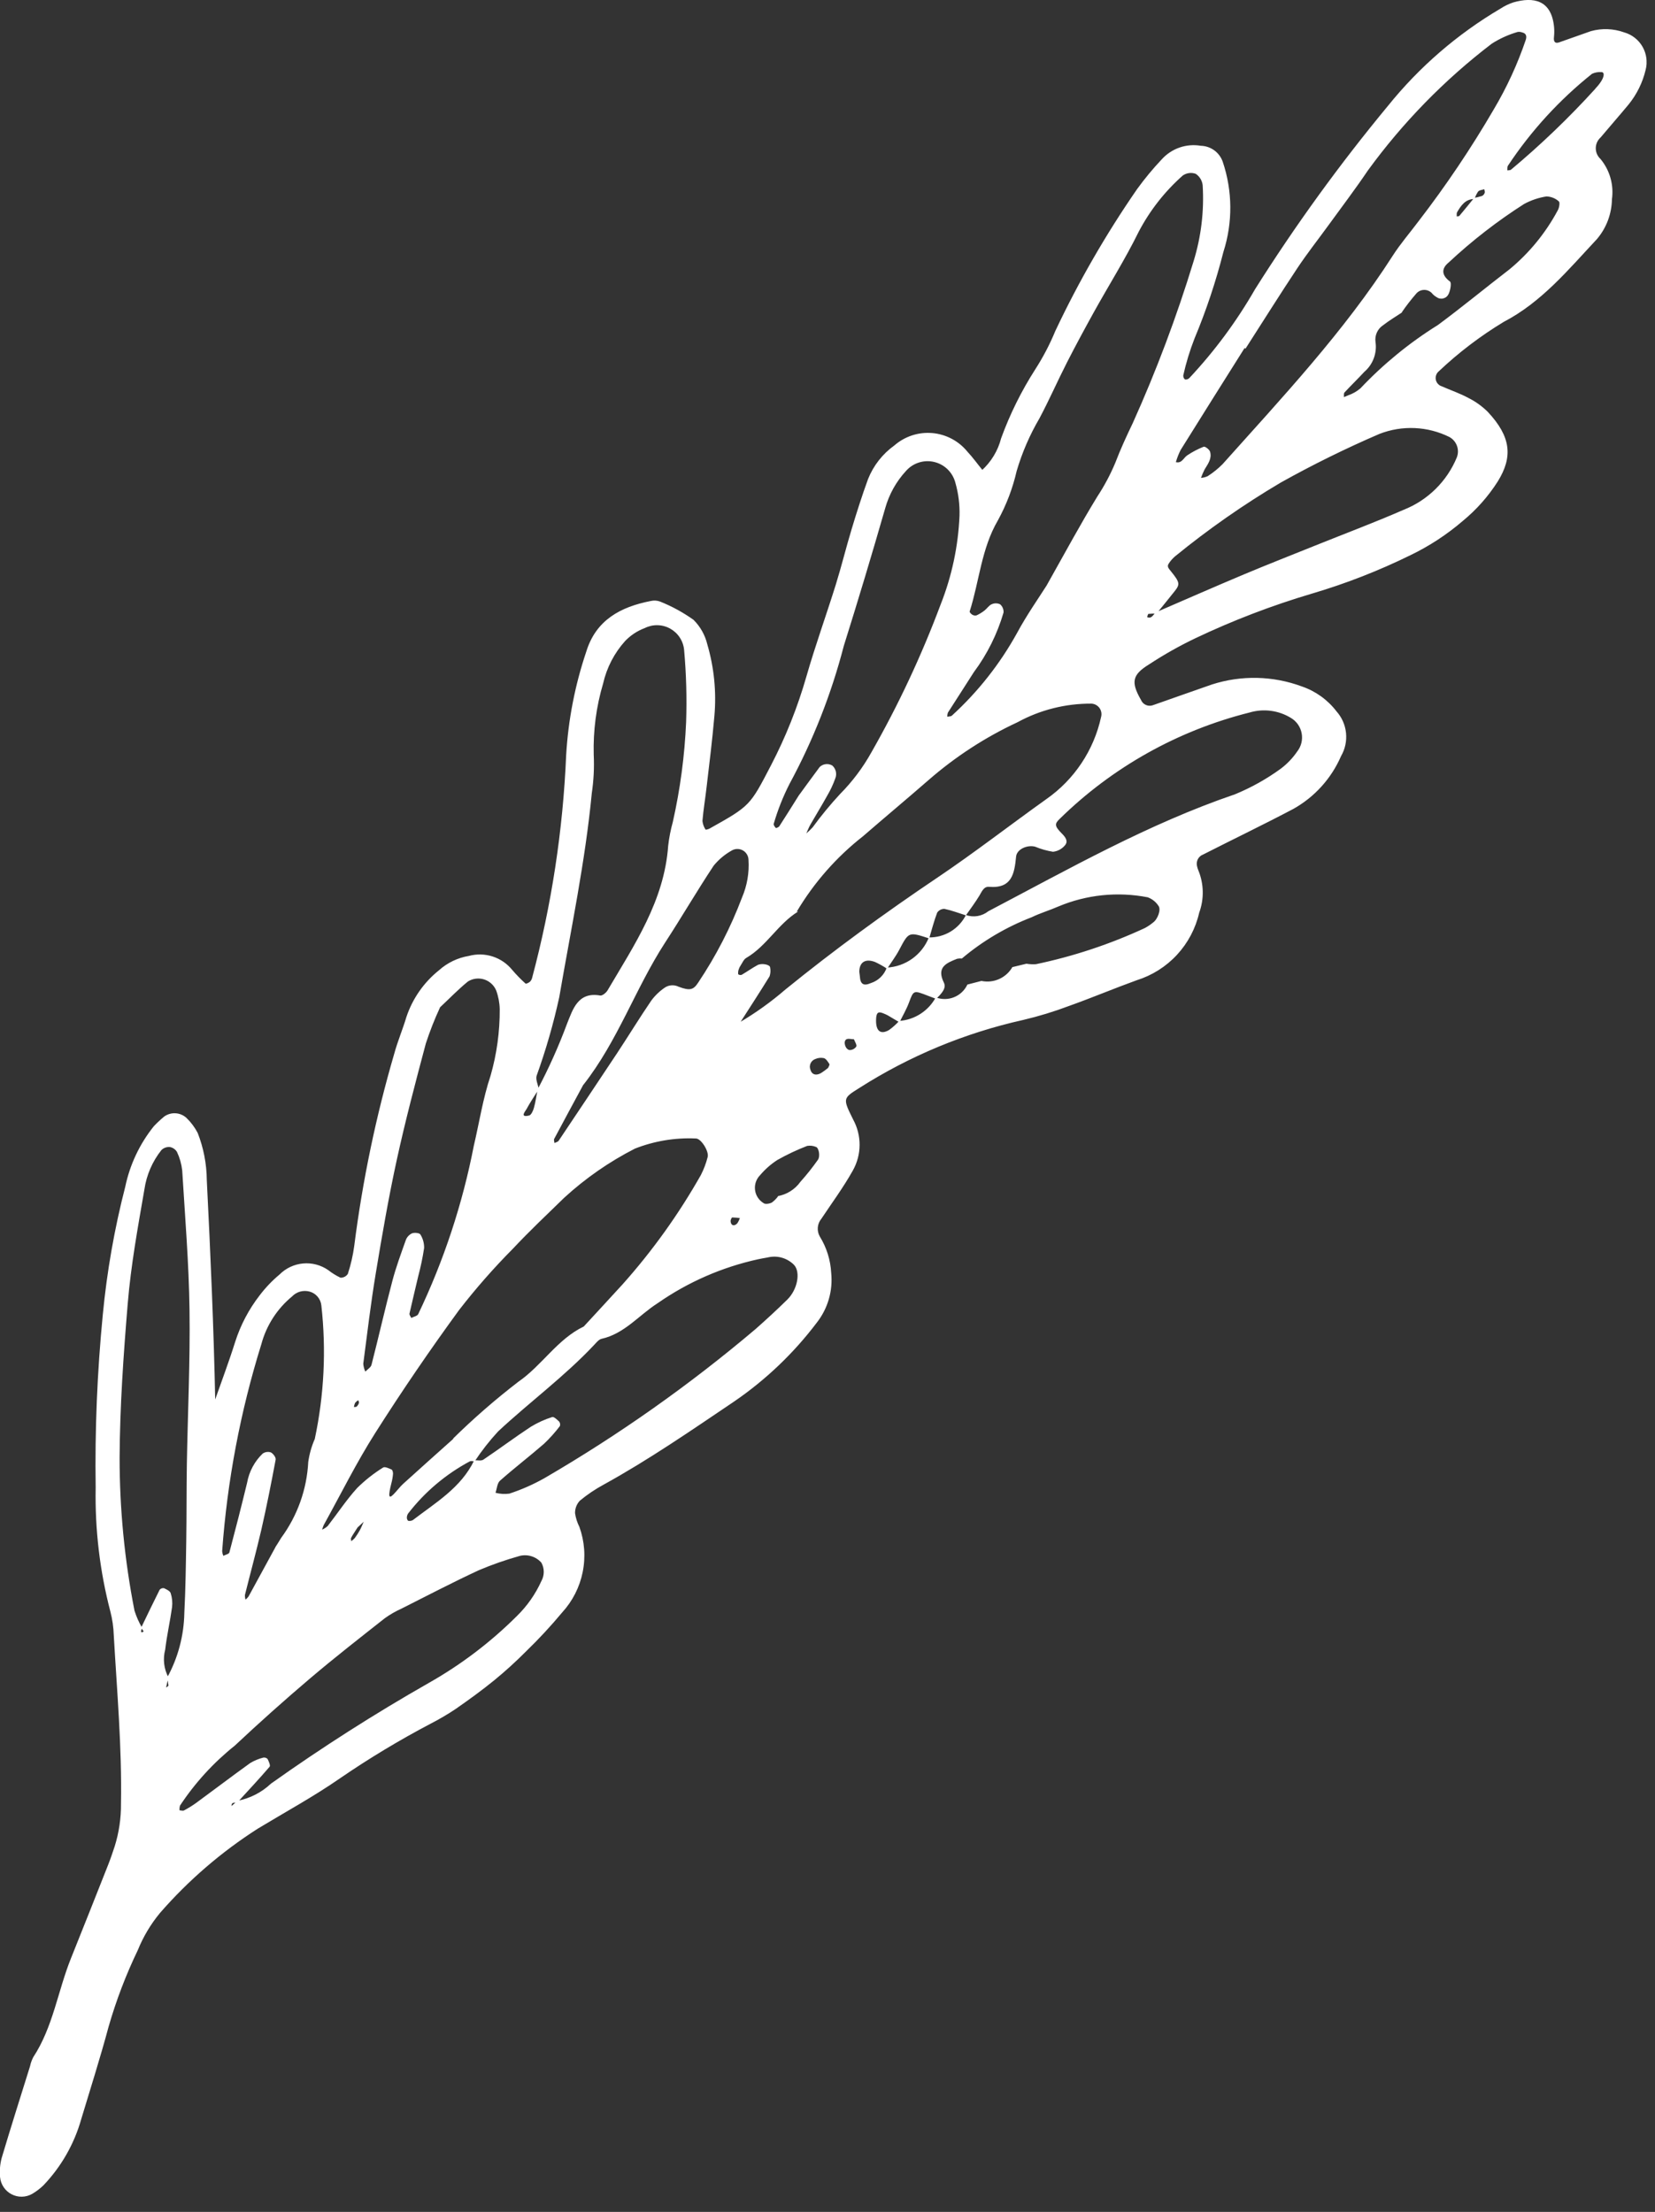 <svg width="98" height="131" viewBox="0 0 98 131" fill="none" xmlns="http://www.w3.org/2000/svg">
<rect x="0" y="0" width="98" height="131" fill="#333333" stroke="none"/>
<g clip-path="url(#clip0_502_27388)">
<path d="M58.117 27.876C58.687 27.364 59.093 26.695 59.283 25.953C59.804 24.522 60.483 23.153 61.305 21.871C61.769 21.15 62.166 20.389 62.493 19.596C63.875 16.669 65.495 13.859 67.335 11.196C67.78 10.582 68.264 9.997 68.785 9.445C69.072 9.125 69.435 8.882 69.84 8.74C70.246 8.598 70.681 8.562 71.105 8.634C71.393 8.641 71.671 8.735 71.904 8.905C72.136 9.075 72.311 9.312 72.405 9.584C72.987 11.312 73.001 13.181 72.444 14.918C71.999 16.67 71.426 18.387 70.73 20.055C70.455 20.76 70.234 21.484 70.069 22.222C70.063 22.269 70.069 22.317 70.086 22.361C70.104 22.406 70.132 22.445 70.169 22.475C70.216 22.482 70.264 22.478 70.309 22.463C70.354 22.448 70.395 22.422 70.428 22.388C71.925 20.791 73.231 19.024 74.32 17.125C76.706 13.342 79.333 9.716 82.186 6.271C84.04 3.967 86.296 2.017 88.843 0.515C89.081 0.358 89.338 0.233 89.608 0.143C90.796 -0.2 91.88 -0.018 92.026 1.631C92.041 1.821 92.038 2.012 92.017 2.201C91.987 2.475 92.083 2.591 92.323 2.509C92.952 2.294 93.575 2.062 94.203 1.845C94.85 1.665 95.537 1.69 96.169 1.916C96.632 2.046 97.026 2.354 97.264 2.772C97.502 3.191 97.566 3.686 97.442 4.151C97.264 4.894 96.922 5.587 96.442 6.181C95.897 6.841 95.331 7.481 94.78 8.139C94.691 8.219 94.619 8.317 94.569 8.426C94.52 8.535 94.494 8.653 94.493 8.773C94.492 8.893 94.516 9.012 94.563 9.122C94.611 9.232 94.681 9.331 94.769 9.412C95.043 9.741 95.245 10.124 95.362 10.536C95.479 10.948 95.509 11.38 95.45 11.804C95.436 12.67 95.121 13.504 94.559 14.163C92.874 15.963 91.291 17.893 89.043 19.063C87.66 19.899 86.37 20.881 85.196 21.992C85.124 22.052 85.071 22.13 85.04 22.218C85.009 22.306 85.003 22.401 85.022 22.492C85.04 22.583 85.084 22.667 85.147 22.736C85.209 22.805 85.29 22.855 85.379 22.882C85.901 23.111 86.446 23.296 86.945 23.566C87.372 23.779 87.761 24.058 88.1 24.394C89.469 25.861 89.6 27.048 88.687 28.518C88.125 29.4 87.427 30.188 86.619 30.852C85.681 31.658 84.642 32.339 83.529 32.876C81.651 33.8 79.698 34.562 77.691 35.155C75.318 35.858 73.003 36.745 70.768 37.808C69.825 38.26 68.914 38.775 68.04 39.349C67.04 39.964 66.956 40.397 67.566 41.459C67.621 41.59 67.724 41.695 67.855 41.752C67.985 41.81 68.132 41.815 68.266 41.767C69.433 41.36 70.596 40.942 71.766 40.538C73.504 39.978 75.38 40.02 77.092 40.656C77.906 40.935 78.618 41.448 79.141 42.131C79.459 42.488 79.656 42.936 79.704 43.412C79.752 43.888 79.65 44.366 79.41 44.78C78.837 46.103 77.845 47.202 76.587 47.907C74.823 48.838 73.024 49.702 71.247 50.607C71.113 50.656 71.002 50.752 70.934 50.877C70.867 51.002 70.847 51.147 70.879 51.286C70.897 51.378 70.926 51.469 70.963 51.555C71.289 52.353 71.306 53.245 71.01 54.055C70.797 54.987 70.343 55.847 69.694 56.549C69.044 57.251 68.222 57.77 67.31 58.055C65.97 58.54 64.655 59.095 63.31 59.575C62.421 59.911 61.511 60.189 60.586 60.407C57.143 61.175 53.86 62.538 50.886 64.435C49.902 65.05 49.899 65.051 50.518 66.303C50.771 66.766 50.903 67.285 50.9 67.813C50.898 68.341 50.761 68.859 50.503 69.319C49.95 70.311 49.268 71.232 48.638 72.18C48.516 72.326 48.443 72.505 48.426 72.695C48.41 72.884 48.452 73.074 48.547 73.238C48.948 73.887 49.179 74.627 49.219 75.389C49.326 76.439 49.024 77.489 48.376 78.321C47 80.145 45.335 81.733 43.448 83.021C40.926 84.721 38.421 86.453 35.748 87.926C35.246 88.197 34.771 88.518 34.332 88.882C34.146 89.082 34.045 89.347 34.051 89.62C34.093 89.902 34.179 90.175 34.308 90.429C34.616 91.286 34.684 92.211 34.504 93.104C34.325 93.997 33.905 94.824 33.29 95.496C32.621 96.3 31.909 97.068 31.157 97.796C30.556 98.402 29.924 98.977 29.263 99.518C28.527 100.118 27.756 100.675 26.976 101.218C26.501 101.535 26.009 101.824 25.501 102.085C23.649 103.059 21.855 104.14 20.13 105.323C18.573 106.404 16.898 107.315 15.272 108.298C13.11 109.679 11.156 111.363 9.472 113.298C8.924 113.96 8.482 114.702 8.16 115.498C7.458 116.956 6.88 118.471 6.432 120.026C5.94 121.862 5.362 123.676 4.813 125.497C4.399 126.969 3.631 128.317 2.576 129.423C2.373 129.62 2.147 129.792 1.903 129.935C1.717 130.04 1.508 130.097 1.295 130.1C1.082 130.104 0.872 130.054 0.683 129.955C0.494 129.856 0.332 129.712 0.214 129.534C0.095 129.357 0.023 129.153 0.003 128.941C-0.031 128.565 0 128.186 0.095 127.821C0.637 125.999 1.213 124.187 1.779 122.372C1.818 122.186 1.883 122.005 1.97 121.836C3.141 120.049 3.422 117.925 4.199 115.99C4.942 114.137 5.68 112.281 6.413 110.422C6.553 110.068 6.672 109.706 6.793 109.345C7.047 108.529 7.172 107.679 7.164 106.825C7.223 103.49 6.927 100.173 6.737 96.851C6.722 96.378 6.655 95.909 6.537 95.451C5.912 93.058 5.619 90.59 5.665 88.117C5.614 84.694 5.755 81.27 6.087 77.862C6.331 75.305 6.776 72.771 7.417 70.284C7.691 68.974 8.27 67.748 9.107 66.704C9.301 66.498 9.509 66.304 9.728 66.124C9.922 65.987 10.158 65.92 10.395 65.934C10.633 65.948 10.858 66.043 11.035 66.202C11.307 66.463 11.534 66.767 11.708 67.102C12.054 67.99 12.236 68.933 12.245 69.886C12.464 74.254 12.657 78.623 12.745 82.995L12.805 83.111L12.712 82.968C13.119 81.806 13.556 80.653 13.924 79.478C14.242 78.48 14.733 77.546 15.375 76.718C15.719 76.264 16.113 75.85 16.551 75.485C16.925 75.109 17.419 74.877 17.947 74.829C18.475 74.781 19.003 74.921 19.438 75.224C19.662 75.4 19.904 75.55 20.161 75.672C20.247 75.675 20.332 75.656 20.408 75.617C20.484 75.578 20.549 75.519 20.596 75.448C20.773 74.908 20.9 74.354 20.976 73.791C21.466 69.932 22.26 66.119 23.351 62.385C23.551 61.655 23.851 60.953 24.067 60.225C24.431 59.138 25.101 58.179 25.996 57.463C26.492 57.018 27.106 56.724 27.764 56.615C28.225 56.49 28.712 56.501 29.167 56.647C29.622 56.793 30.024 57.068 30.326 57.438C30.572 57.726 30.836 57.998 31.118 58.251C31.149 58.279 31.303 58.211 31.372 58.151C31.439 58.089 31.487 58.008 31.508 57.919C32.659 53.606 33.336 49.179 33.525 44.719C33.648 42.631 34.049 40.569 34.718 38.587C35.292 36.718 36.752 35.941 38.531 35.595C38.716 35.55 38.911 35.562 39.089 35.629C39.789 35.909 40.453 36.272 41.067 36.71C41.469 37.11 41.752 37.614 41.884 38.166C42.285 39.539 42.428 40.974 42.303 42.399C42.18 43.817 42.003 45.23 41.837 46.645C41.761 47.305 41.651 47.96 41.595 48.621C41.615 48.806 41.68 48.984 41.783 49.14C41.868 49.132 41.951 49.107 42.026 49.067C44.42 47.726 44.41 47.72 45.654 45.326C46.529 43.644 47.232 41.877 47.754 40.054C48.277 38.23 48.925 36.442 49.49 34.629C49.828 33.543 50.097 32.436 50.427 31.346C50.727 30.346 51.044 29.355 51.4 28.376C51.718 27.576 52.259 26.884 52.959 26.382C53.264 26.116 53.62 25.913 54.005 25.787C54.39 25.661 54.796 25.614 55.2 25.648C55.604 25.682 55.996 25.798 56.355 25.987C56.713 26.176 57.029 26.436 57.285 26.75C57.608 27.095 57.885 27.485 58.185 27.85L58.256 27.945L58.117 27.876ZM43.861 72.151C43.696 72.123 43.529 72.107 43.361 72.104C43.323 72.104 43.261 72.243 43.261 72.315C43.273 72.549 43.423 72.642 43.606 72.501C43.723 72.411 43.767 72.225 43.843 72.082L44.018 72.159L43.861 72.151ZM87.312 11.786C86.771 11.786 86.519 12.168 86.283 12.565C86.244 12.63 86.265 12.731 86.259 12.816C86.313 12.806 86.39 12.816 86.417 12.782C86.717 12.432 86.999 12.076 87.288 11.722C87.448 11.693 87.606 11.654 87.761 11.604C87.835 11.565 87.891 11.498 87.916 11.418C87.937 11.358 87.901 11.278 87.89 11.207C87.766 11.249 87.603 11.257 87.528 11.342C87.435 11.479 87.363 11.63 87.313 11.788M59.952 57.277L60.779 57.077C60.964 57.108 61.151 57.118 61.338 57.106C63.567 56.639 65.735 55.919 67.801 54.96C67.967 54.869 68.125 54.763 68.271 54.643C68.553 54.448 68.771 53.859 68.594 53.643C68.443 53.413 68.221 53.237 67.962 53.143C66.183 52.796 64.342 52.985 62.671 53.687C62.151 53.916 61.6 54.076 61.09 54.324C59.585 54.903 58.188 55.729 56.956 56.769C56.862 56.759 56.767 56.764 56.675 56.784C56.032 57.038 55.44 57.284 55.893 58.201C56.063 58.546 55.705 58.891 55.434 59.159C55.27 59.097 55.106 59.035 54.942 58.972C54.091 58.642 54.099 58.642 53.827 59.372C53.677 59.778 53.453 60.156 53.263 60.547C53.029 60.408 52.796 60.267 52.563 60.132C52.483 60.09 52.4 60.053 52.315 60.02C51.987 59.879 51.88 59.978 51.875 60.43C51.868 61.072 52.148 61.291 52.646 61.002C52.864 60.844 53.065 60.664 53.246 60.465C53.695 60.433 54.129 60.289 54.507 60.045C54.886 59.801 55.197 59.466 55.411 59.07C55.761 59.204 56.149 59.2 56.496 59.059C56.844 58.918 57.125 58.651 57.283 58.311L58.116 58.096C58.471 58.17 58.84 58.13 59.17 57.981C59.5 57.832 59.774 57.582 59.953 57.267M52.516 57.306C53.058 57.277 53.581 57.093 54.022 56.776C54.462 56.459 54.803 56.023 55.004 55.518C55.457 55.526 55.903 55.406 56.291 55.172C56.678 54.938 56.992 54.599 57.196 54.194C57.418 54.271 57.656 54.291 57.888 54.252C58.12 54.212 58.339 54.115 58.523 53.969C63.298 51.461 67.994 48.793 73.133 47.041C74.096 46.644 75.008 46.134 75.849 45.52C76.226 45.235 76.553 44.89 76.819 44.5C76.935 44.35 77.018 44.177 77.063 43.992C77.107 43.808 77.112 43.616 77.077 43.429C77.042 43.242 76.968 43.065 76.86 42.909C76.752 42.753 76.612 42.622 76.449 42.524C76.085 42.3 75.679 42.155 75.255 42.099C74.832 42.043 74.401 42.077 73.992 42.199C69.747 43.263 65.862 45.44 62.74 48.507C62.44 48.796 62.44 48.926 62.885 49.374C63.104 49.595 63.265 49.829 63.059 50.067C62.882 50.28 62.629 50.416 62.354 50.446C61.99 50.388 61.635 50.287 61.295 50.146C60.837 50.021 60.213 50.29 60.168 50.728C60.068 51.742 59.922 52.634 58.568 52.522C58.253 52.496 58.14 52.801 57.995 53.043C57.753 53.443 57.466 53.824 57.195 54.212C56.773 54.079 56.358 53.92 55.927 53.829C55.842 53.826 55.758 53.845 55.682 53.884C55.607 53.922 55.542 53.98 55.495 54.05C55.305 54.55 55.173 55.068 55.02 55.579C53.8 55.179 53.811 55.187 53.249 56.252C53.042 56.644 52.77 57.002 52.528 57.375C52.302 57.223 52.064 57.09 51.817 56.975C51.251 56.759 50.898 56.98 50.883 57.528C50.883 57.618 50.909 57.709 50.914 57.801C50.94 58.296 51.134 58.412 51.57 58.223C51.787 58.153 51.984 58.034 52.147 57.875C52.31 57.716 52.434 57.521 52.509 57.306M46.015 70.848C46.291 70.804 46.556 70.706 46.793 70.558C47.03 70.411 47.236 70.218 47.398 69.99C47.768 69.578 48.113 69.143 48.432 68.69C48.579 68.49 48.491 67.974 48.314 67.926C48.15 67.857 47.97 67.837 47.795 67.867C47.19 68.101 46.602 68.378 46.037 68.697C45.652 68.944 45.306 69.248 45.011 69.597C44.897 69.711 44.811 69.85 44.758 70.002C44.706 70.155 44.689 70.317 44.709 70.478C44.729 70.638 44.785 70.791 44.874 70.926C44.962 71.061 45.08 71.174 45.218 71.257C45.308 71.335 45.568 71.293 45.705 71.221C45.853 71.111 45.983 70.979 46.089 70.829L46.015 70.848ZM83.059 18.478C82.67 18.738 82.265 18.978 81.897 19.264C81.737 19.369 81.611 19.516 81.532 19.69C81.452 19.863 81.424 20.056 81.449 20.245C81.498 20.573 81.464 20.907 81.348 21.218C81.233 21.529 81.041 21.805 80.79 22.021C80.405 22.435 79.998 22.83 79.613 23.245C79.563 23.299 79.588 23.424 79.578 23.516C79.662 23.488 79.745 23.454 79.825 23.416C80.091 23.325 80.339 23.185 80.554 23.003C81.916 21.561 83.458 20.3 85.142 19.251C86.585 18.184 87.969 17.038 89.393 15.944C90.561 14.977 91.529 13.791 92.244 12.454C92.33 12.307 92.381 11.984 92.307 11.928C92.104 11.745 91.843 11.641 91.57 11.634C91.109 11.707 90.663 11.857 90.252 12.079C88.658 13.096 87.161 14.258 85.78 15.549C85.339 15.91 85.356 16.299 85.862 16.676C85.962 16.754 85.883 17.199 85.775 17.419C85.745 17.482 85.701 17.538 85.647 17.582C85.593 17.626 85.529 17.657 85.462 17.674C85.394 17.692 85.323 17.693 85.255 17.68C85.186 17.667 85.121 17.638 85.065 17.597C84.982 17.55 84.907 17.492 84.841 17.424C84.785 17.348 84.712 17.285 84.627 17.241C84.543 17.197 84.45 17.172 84.355 17.17C84.26 17.167 84.166 17.186 84.079 17.225C83.993 17.264 83.917 17.323 83.856 17.396C83.549 17.75 83.262 18.121 82.997 18.508L83.059 18.478ZM68.459 36.259C70.191 35.511 71.916 34.751 73.659 34.019C75.051 33.434 76.459 32.884 77.859 32.319C79.613 31.613 81.384 30.949 83.116 30.193C83.823 29.914 84.466 29.495 85.007 28.961C85.549 28.427 85.977 27.79 86.266 27.087C86.351 26.867 86.353 26.624 86.272 26.402C86.191 26.181 86.032 25.996 85.826 25.882C85.187 25.565 84.489 25.385 83.777 25.353C83.064 25.321 82.353 25.438 81.688 25.696C79.691 26.556 77.739 27.518 75.841 28.579C73.643 29.879 71.547 31.343 69.57 32.959C69.429 33.081 69.306 33.222 69.206 33.379C69.084 33.557 69.206 33.672 69.346 33.847C69.871 34.496 69.877 34.61 69.553 35.019C69.202 35.464 68.841 35.901 68.484 36.342C68.324 36.336 68.164 36.342 68.005 36.358C67.97 36.364 67.928 36.55 67.928 36.55C68.228 36.673 68.286 36.362 68.462 36.259M28.09 86.487C28.27 86.477 28.495 86.534 28.624 86.447C29.566 85.813 30.476 85.13 31.424 84.506C31.823 84.262 32.25 84.067 32.696 83.926C32.796 83.892 32.988 84.077 33.109 84.193C33.138 84.231 33.157 84.275 33.165 84.322C33.172 84.368 33.168 84.416 33.152 84.461C32.869 84.833 32.556 85.183 32.217 85.505C31.36 86.25 30.457 86.942 29.607 87.695C29.439 87.844 29.426 88.168 29.341 88.411C29.608 88.481 29.887 88.498 30.161 88.461C30.878 88.226 31.57 87.921 32.228 87.551C36.651 84.977 40.84 82.018 44.745 78.71C45.384 78.146 46.011 77.567 46.618 76.971C47.225 76.375 47.418 75.345 47.018 74.913C46.817 74.71 46.567 74.563 46.293 74.486C46.018 74.409 45.728 74.406 45.451 74.475C45.263 74.502 45.079 74.546 44.892 74.58C42.755 75.048 40.732 75.933 38.939 77.185C37.839 77.885 36.987 78.985 35.624 79.291C35.46 79.328 35.317 79.509 35.189 79.646C33.435 81.515 31.366 83.033 29.498 84.774C28.988 85.327 28.523 85.919 28.108 86.547C28.008 86.547 27.9 86.512 27.824 86.547C26.399 87.308 25.152 88.362 24.165 89.641C24.114 89.719 24.089 89.81 24.092 89.902C24.092 89.962 24.142 90.068 24.181 90.072C24.274 90.089 24.37 90.072 24.452 90.024C25.803 88.988 27.307 88.107 28.084 86.482M14.061 106.654C14.805 106.51 15.493 106.157 16.044 105.637C19.06 103.493 22.182 101.5 25.398 99.668C27.3 98.591 29.05 97.263 30.598 95.719C31.211 95.123 31.706 94.417 32.058 93.638C32.15 93.472 32.198 93.284 32.198 93.094C32.198 92.904 32.15 92.717 32.058 92.55C31.901 92.372 31.699 92.241 31.473 92.171C31.247 92.1 31.006 92.093 30.776 92.15C29.954 92.38 29.148 92.661 28.362 92.993C26.813 93.711 25.298 94.503 23.773 95.272C23.427 95.427 23.097 95.617 22.789 95.838C21.3 97.013 19.803 98.179 18.358 99.407C16.841 100.696 15.356 102.022 13.904 103.385C12.643 104.392 11.548 105.591 10.659 106.937C10.632 107.028 10.623 107.124 10.632 107.219C10.72 107.219 10.827 107.26 10.894 107.224C11.144 107.093 11.384 106.944 11.613 106.78C12.682 105.995 13.738 105.193 14.813 104.419C15.053 104.274 15.314 104.165 15.586 104.096C15.632 104.087 15.68 104.089 15.725 104.103C15.77 104.117 15.811 104.142 15.844 104.176C15.916 104.319 16.025 104.564 15.965 104.635C15.356 105.345 14.715 106.029 14.083 106.72C13.967 106.813 13.7 106.673 13.71 106.961L14.066 106.649M8.417 96.396C8.314 96.663 8.344 96.738 8.508 96.621L8.354 96.409C8.718 95.656 9.077 94.901 9.454 94.153C9.485 94.117 9.524 94.09 9.569 94.073C9.613 94.057 9.661 94.052 9.708 94.06C9.861 94.131 10.071 94.228 10.108 94.36C10.194 94.627 10.221 94.909 10.188 95.188C10.071 96.03 9.879 96.861 9.781 97.705C9.636 98.256 9.705 98.841 9.973 99.344C9.927 99.544 9.881 99.744 9.834 99.944C9.883 99.903 9.976 99.86 9.974 99.822C9.957 99.666 9.931 99.512 9.897 99.359C10.541 98.186 10.89 96.873 10.915 95.535C10.988 94.111 11.007 92.684 11.029 91.258C11.053 89.737 11.039 88.216 11.065 86.695C11.117 83.653 11.265 80.609 11.222 77.568C11.184 74.816 10.957 72.068 10.789 69.316C10.747 68.941 10.644 68.575 10.484 68.233C10.44 68.155 10.379 68.088 10.305 68.036C10.232 67.984 10.148 67.949 10.06 67.933C9.969 67.925 9.877 67.937 9.791 67.967C9.704 67.998 9.626 68.047 9.56 68.111C9.022 68.787 8.674 69.593 8.55 70.447C8.161 72.692 7.75 74.947 7.563 77.212C7.311 80.24 7.1 83.274 7.082 86.32C7.081 89.364 7.376 92.401 7.963 95.388C8.073 95.741 8.223 96.08 8.41 96.399M31.904 64.505C31.657 64.899 31.394 65.283 31.175 65.692C31.116 65.803 30.749 66.208 31.332 66.066C31.459 66.035 31.569 65.78 31.617 65.609C31.717 65.254 31.763 64.885 31.833 64.522C32.501 63.262 33.084 61.959 33.58 60.622C33.914 59.803 34.21 58.722 35.541 58.96C35.666 58.982 35.889 58.8 35.973 58.66C37.558 55.967 39.335 53.354 39.566 50.089C39.62 49.616 39.711 49.148 39.839 48.689C40.278 46.742 40.542 44.759 40.628 42.765C40.676 41.342 40.637 39.917 40.51 38.499C40.487 38.237 40.399 37.984 40.256 37.763C40.113 37.542 39.917 37.36 39.688 37.232C39.458 37.103 39.2 37.033 38.936 37.028C38.673 37.022 38.412 37.081 38.177 37.199C37.736 37.364 37.339 37.627 37.014 37.967C36.374 38.679 35.926 39.544 35.714 40.478C35.307 41.847 35.119 43.272 35.157 44.699C35.193 45.459 35.155 46.221 35.043 46.973C34.654 51.041 33.807 55.037 33.116 59.058C32.772 60.635 32.324 62.188 31.777 63.707C31.706 63.937 31.857 64.237 31.906 64.507M47.265 53.984C46.071 54.712 45.402 56.029 44.185 56.736C44.039 56.821 43.959 57.025 43.856 57.18C43.804 57.257 43.763 57.341 43.736 57.43C43.708 57.518 43.7 57.611 43.712 57.702C43.741 57.722 43.773 57.736 43.808 57.742C43.843 57.748 43.878 57.746 43.912 57.737C44.229 57.552 44.53 57.337 44.85 57.161C45.096 57.024 45.594 57.127 45.602 57.294C45.638 57.47 45.627 57.652 45.57 57.822C44.988 58.77 44.379 59.701 43.778 60.638L43.645 60.613L43.76 60.571C44.736 59.999 45.657 59.339 46.513 58.599C49.395 56.258 52.392 54.075 55.475 51.999C57.684 50.514 59.79 48.876 61.958 47.329C63.614 46.172 64.773 44.432 65.202 42.457C65.226 42.368 65.229 42.274 65.212 42.183C65.195 42.092 65.159 42.006 65.105 41.931C65.05 41.856 64.98 41.794 64.899 41.749C64.818 41.705 64.728 41.679 64.636 41.673C63.106 41.662 61.598 42.04 60.255 42.773C58.354 43.657 56.587 44.805 55.005 46.181C53.714 47.307 52.398 48.404 51.105 49.525C49.529 50.76 48.196 52.277 47.175 53.999L47.265 53.984ZM26.844 85.211L26.831 85.197C28.047 84.002 29.334 82.882 30.685 81.842C32.099 80.868 32.995 79.319 34.567 78.563C35.337 77.727 36.109 76.894 36.875 76.055C38.643 74.071 40.194 71.904 41.502 69.591C41.675 69.254 41.809 68.899 41.902 68.532C42.002 68.2 41.502 67.397 41.188 67.427C39.962 67.373 38.739 67.578 37.597 68.027C36.075 68.805 34.665 69.784 33.406 70.94C32.386 71.932 31.351 72.911 30.378 73.948C29.242 75.093 28.177 76.306 27.189 77.581C25.456 79.954 23.801 82.381 22.224 84.863C21.107 86.621 20.178 88.499 19.168 90.324C19.13 90.41 19.099 90.5 19.076 90.592C19.196 90.54 19.307 90.468 19.404 90.38C19.986 89.632 20.511 88.833 21.145 88.132C21.612 87.67 22.128 87.262 22.686 86.915C22.786 86.848 23.028 86.963 23.186 87.034C23.244 87.06 23.278 87.206 23.272 87.293C23.257 87.476 23.225 87.657 23.178 87.834C22.978 88.623 23.011 88.8 23.305 88.5C23.505 88.3 23.672 88.062 23.882 87.872C24.865 86.979 25.857 86.097 26.846 85.211M61.989 34.651C63.089 32.697 63.989 31.022 64.979 29.406C65.395 28.774 65.751 28.104 66.043 27.406C66.348 26.606 66.705 25.83 67.075 25.061C68.477 21.947 69.679 18.747 70.675 15.481C71.125 14.026 71.308 12.501 71.216 10.981C71.203 10.844 71.159 10.711 71.088 10.592C71.017 10.473 70.921 10.372 70.806 10.295C70.679 10.248 70.543 10.233 70.409 10.251C70.275 10.268 70.148 10.318 70.037 10.395C68.971 11.339 68.086 12.469 67.425 13.73C66.632 15.345 65.668 16.875 64.793 18.451C64.24 19.451 63.698 20.451 63.182 21.462C62.622 22.562 62.128 23.691 61.55 24.778C60.975 25.759 60.522 26.806 60.201 27.897C59.968 28.915 59.595 29.897 59.093 30.813C58.108 32.498 57.993 34.413 57.419 36.213C57.404 36.259 57.507 36.368 57.577 36.408C57.614 36.431 57.656 36.446 57.699 36.452C57.742 36.459 57.786 36.456 57.828 36.445C57.995 36.368 58.152 36.271 58.297 36.158C58.446 36.044 58.556 35.858 58.719 35.788C58.797 35.752 58.883 35.733 58.969 35.733C59.055 35.733 59.141 35.752 59.219 35.788C59.289 35.847 59.344 35.922 59.379 36.007C59.415 36.091 59.431 36.183 59.425 36.274C59.053 37.548 58.458 38.745 57.665 39.81C57.16 40.61 56.639 41.403 56.131 42.203C56.103 42.282 56.09 42.365 56.094 42.449C56.187 42.428 56.308 42.438 56.367 42.382C57.908 40.975 59.209 39.326 60.218 37.5C60.801 36.416 61.518 35.4 61.991 34.652M73.752 20.651L73.696 20.615C72.432 22.626 71.164 24.635 69.909 26.653C69.793 26.883 69.699 27.123 69.628 27.371C69.983 27.457 70.08 27.118 70.298 26.971C70.603 26.765 70.931 26.593 71.274 26.458C71.357 26.427 71.611 26.618 71.652 26.749C71.775 27.149 71.534 27.468 71.336 27.793C71.251 27.958 71.177 28.128 71.116 28.303C71.252 28.293 71.385 28.259 71.51 28.203C71.829 27.999 72.125 27.761 72.392 27.492C75.934 23.528 79.582 19.651 82.467 15.149C82.927 14.431 83.492 13.781 84.004 13.096C85.627 10.989 87.113 8.779 88.452 6.48C89.228 5.173 89.865 3.788 90.352 2.348C90.425 2.115 90.342 1.966 90.138 1.922C90.051 1.888 89.957 1.878 89.865 1.893C89.324 2.05 88.808 2.284 88.333 2.587C85.537 4.724 83.065 7.255 80.995 10.101C80.254 11.201 79.447 12.262 78.666 13.339C78.054 14.183 77.406 15.002 76.829 15.87C75.78 17.45 74.774 19.057 73.749 20.653M47.317 47.089C47.642 46.644 48.086 46.031 48.538 45.424C48.637 45.33 48.763 45.272 48.898 45.257C49.034 45.242 49.17 45.271 49.287 45.341C49.39 45.434 49.462 45.557 49.494 45.693C49.525 45.828 49.514 45.97 49.462 46.099C49.336 46.455 49.175 46.798 48.983 47.124C48.662 47.704 48.313 48.269 47.983 48.845C47.89 49.008 47.825 49.187 47.746 49.359C47.878 49.247 48.003 49.127 48.12 49C48.622 48.312 49.164 47.653 49.743 47.028C50.475 46.289 51.102 45.454 51.607 44.544C53.202 41.744 54.57 38.821 55.699 35.802C56.363 34.124 56.741 32.346 56.817 30.542C56.836 29.882 56.753 29.223 56.571 28.588C56.493 28.289 56.336 28.016 56.115 27.8C55.895 27.584 55.619 27.431 55.318 27.36C55.018 27.288 54.703 27.3 54.409 27.394C54.114 27.488 53.851 27.661 53.647 27.893C53.068 28.521 52.647 29.278 52.417 30.1C51.632 32.83 50.814 35.55 49.963 38.261C49.226 41.105 48.147 43.849 46.748 46.432C46.364 47.187 46.052 47.976 45.816 48.789C45.793 48.851 45.875 48.972 45.939 49.034C45.96 49.054 46.109 48.994 46.147 48.934C46.507 48.381 46.854 47.82 47.316 47.086M26.053 59.671C25.732 60.364 25.452 61.076 25.215 61.802C24.604 64.094 23.998 66.389 23.493 68.702C23.009 70.924 22.623 73.168 22.251 75.412C21.957 77.189 21.744 78.979 21.511 80.765C21.523 80.927 21.564 81.086 21.633 81.233C21.759 81.1 21.958 80.987 21.998 80.833C22.422 79.179 22.798 77.514 23.234 75.863C23.451 75.039 23.75 74.236 24.034 73.433C24.101 73.261 24.232 73.122 24.399 73.044C24.542 72.989 24.841 73.02 24.893 73.113C25.043 73.352 25.12 73.63 25.114 73.913C25.029 74.476 24.913 75.033 24.766 75.583C24.596 76.323 24.411 77.059 24.247 77.8C24.231 77.874 24.316 77.97 24.354 78.056C24.494 77.982 24.704 77.946 24.764 77.831C26.28 74.66 27.387 71.308 28.057 67.857C28.383 66.473 28.596 65.057 29.049 63.707C29.416 62.428 29.598 61.103 29.591 59.772C29.583 59.393 29.512 59.018 29.382 58.662C29.318 58.508 29.221 58.37 29.098 58.257C28.975 58.144 28.83 58.059 28.671 58.008C28.512 57.958 28.344 57.942 28.178 57.962C28.013 57.982 27.854 58.038 27.712 58.126C27.13 58.599 26.606 59.145 26.047 59.668M16.306 91.63C16.351 91.559 16.506 91.321 16.653 91.076C17.614 89.767 18.17 88.206 18.253 86.584C18.319 86.116 18.449 85.658 18.639 85.225C19.193 82.624 19.325 79.95 19.028 77.307C19.006 77.117 18.928 76.937 18.803 76.792C18.678 76.647 18.513 76.543 18.328 76.493C18.145 76.444 17.953 76.445 17.77 76.496C17.588 76.547 17.423 76.647 17.293 76.784C16.408 77.514 15.773 78.501 15.476 79.609C14.234 83.594 13.455 87.709 13.155 91.872C13.163 91.966 13.187 92.059 13.224 92.146C13.348 92.08 13.557 92.037 13.582 91.946C13.947 90.574 14.297 89.198 14.632 87.817C14.749 87.159 15.07 86.556 15.551 86.092C15.62 86.042 15.7 86.01 15.785 85.997C15.869 85.984 15.955 85.991 16.036 86.018C16.175 86.087 16.347 86.318 16.323 86.447C16.062 87.838 15.789 89.228 15.473 90.607C15.173 91.898 14.824 93.175 14.504 94.46C14.499 94.554 14.511 94.649 14.539 94.739C14.606 94.685 14.666 94.623 14.717 94.553C15.217 93.639 15.717 92.723 16.31 91.632M34.542 64.242C33.978 65.286 33.392 66.367 32.815 67.453C32.783 67.513 32.825 67.614 32.834 67.696C32.918 67.652 33.034 67.63 33.081 67.561C34.243 65.828 35.399 64.094 36.55 62.361C37.229 61.332 37.871 60.278 38.565 59.261C38.789 58.957 39.065 58.694 39.379 58.483C39.496 58.407 39.631 58.363 39.77 58.355C39.909 58.346 40.048 58.374 40.173 58.435C40.862 58.694 41.061 58.623 41.339 58.201C42.396 56.624 43.268 54.93 43.939 53.154C44.239 52.453 44.371 51.691 44.322 50.929C44.321 50.813 44.289 50.7 44.229 50.601C44.17 50.502 44.086 50.42 43.985 50.364C43.884 50.307 43.77 50.279 43.655 50.281C43.539 50.282 43.426 50.315 43.327 50.374C42.919 50.602 42.558 50.905 42.262 51.266C41.267 52.766 40.362 54.325 39.377 55.836C37.623 58.543 36.583 61.654 34.545 64.248M94.466 5.248C95.049 4.64 95.046 4.254 94.819 4.271C94.631 4.257 94.442 4.291 94.271 4.371C92.338 5.914 90.658 7.75 89.293 9.812C89.245 9.88 89.267 9.997 89.256 10.09C89.329 10.079 89.42 10.09 89.471 10.052C91.245 8.568 92.916 6.964 94.471 5.252M21.171 90.467C20.981 90.767 20.871 90.923 20.789 91.085C20.764 91.133 20.796 91.212 20.801 91.276C20.876 91.223 20.945 91.162 21.007 91.094C21.117 90.945 21.218 90.789 21.307 90.627C21.395 90.466 21.461 90.293 21.536 90.127L21.169 90.468M49.037 63.244C49.066 63.168 49.137 63.064 49.114 63.023C49.027 62.887 48.925 62.714 48.791 62.669C48.62 62.631 48.441 62.649 48.281 62.72C48.218 62.741 48.161 62.775 48.112 62.82C48.063 62.864 48.024 62.918 47.997 62.979C47.97 63.039 47.955 63.104 47.954 63.17C47.954 63.236 47.966 63.302 47.992 63.363C48.068 63.639 48.311 63.722 48.611 63.556C48.76 63.462 48.903 63.358 49.038 63.245M50.569 61.551C50.415 61.551 50.229 61.49 50.116 61.556C49.916 61.673 50.047 62.15 50.305 62.19C50.384 62.191 50.461 62.173 50.531 62.136C50.601 62.1 50.661 62.047 50.705 61.982C50.75 61.882 50.62 61.698 50.566 61.551M21.211 82.925C21.141 82.971 21.078 83.027 21.025 83.091C20.991 83.168 20.968 83.249 20.957 83.333C21.013 83.325 21.089 83.333 21.122 83.303C21.183 83.243 21.228 83.169 21.255 83.088C21.269 83.042 21.227 82.979 21.211 82.925Z" fill="white"/>
</g>
<defs>
<clipPath id="clip0_502_27388">
<rect width="97.5" height="130.107" fill="white"/>
</clipPath>
</defs>
</svg>
